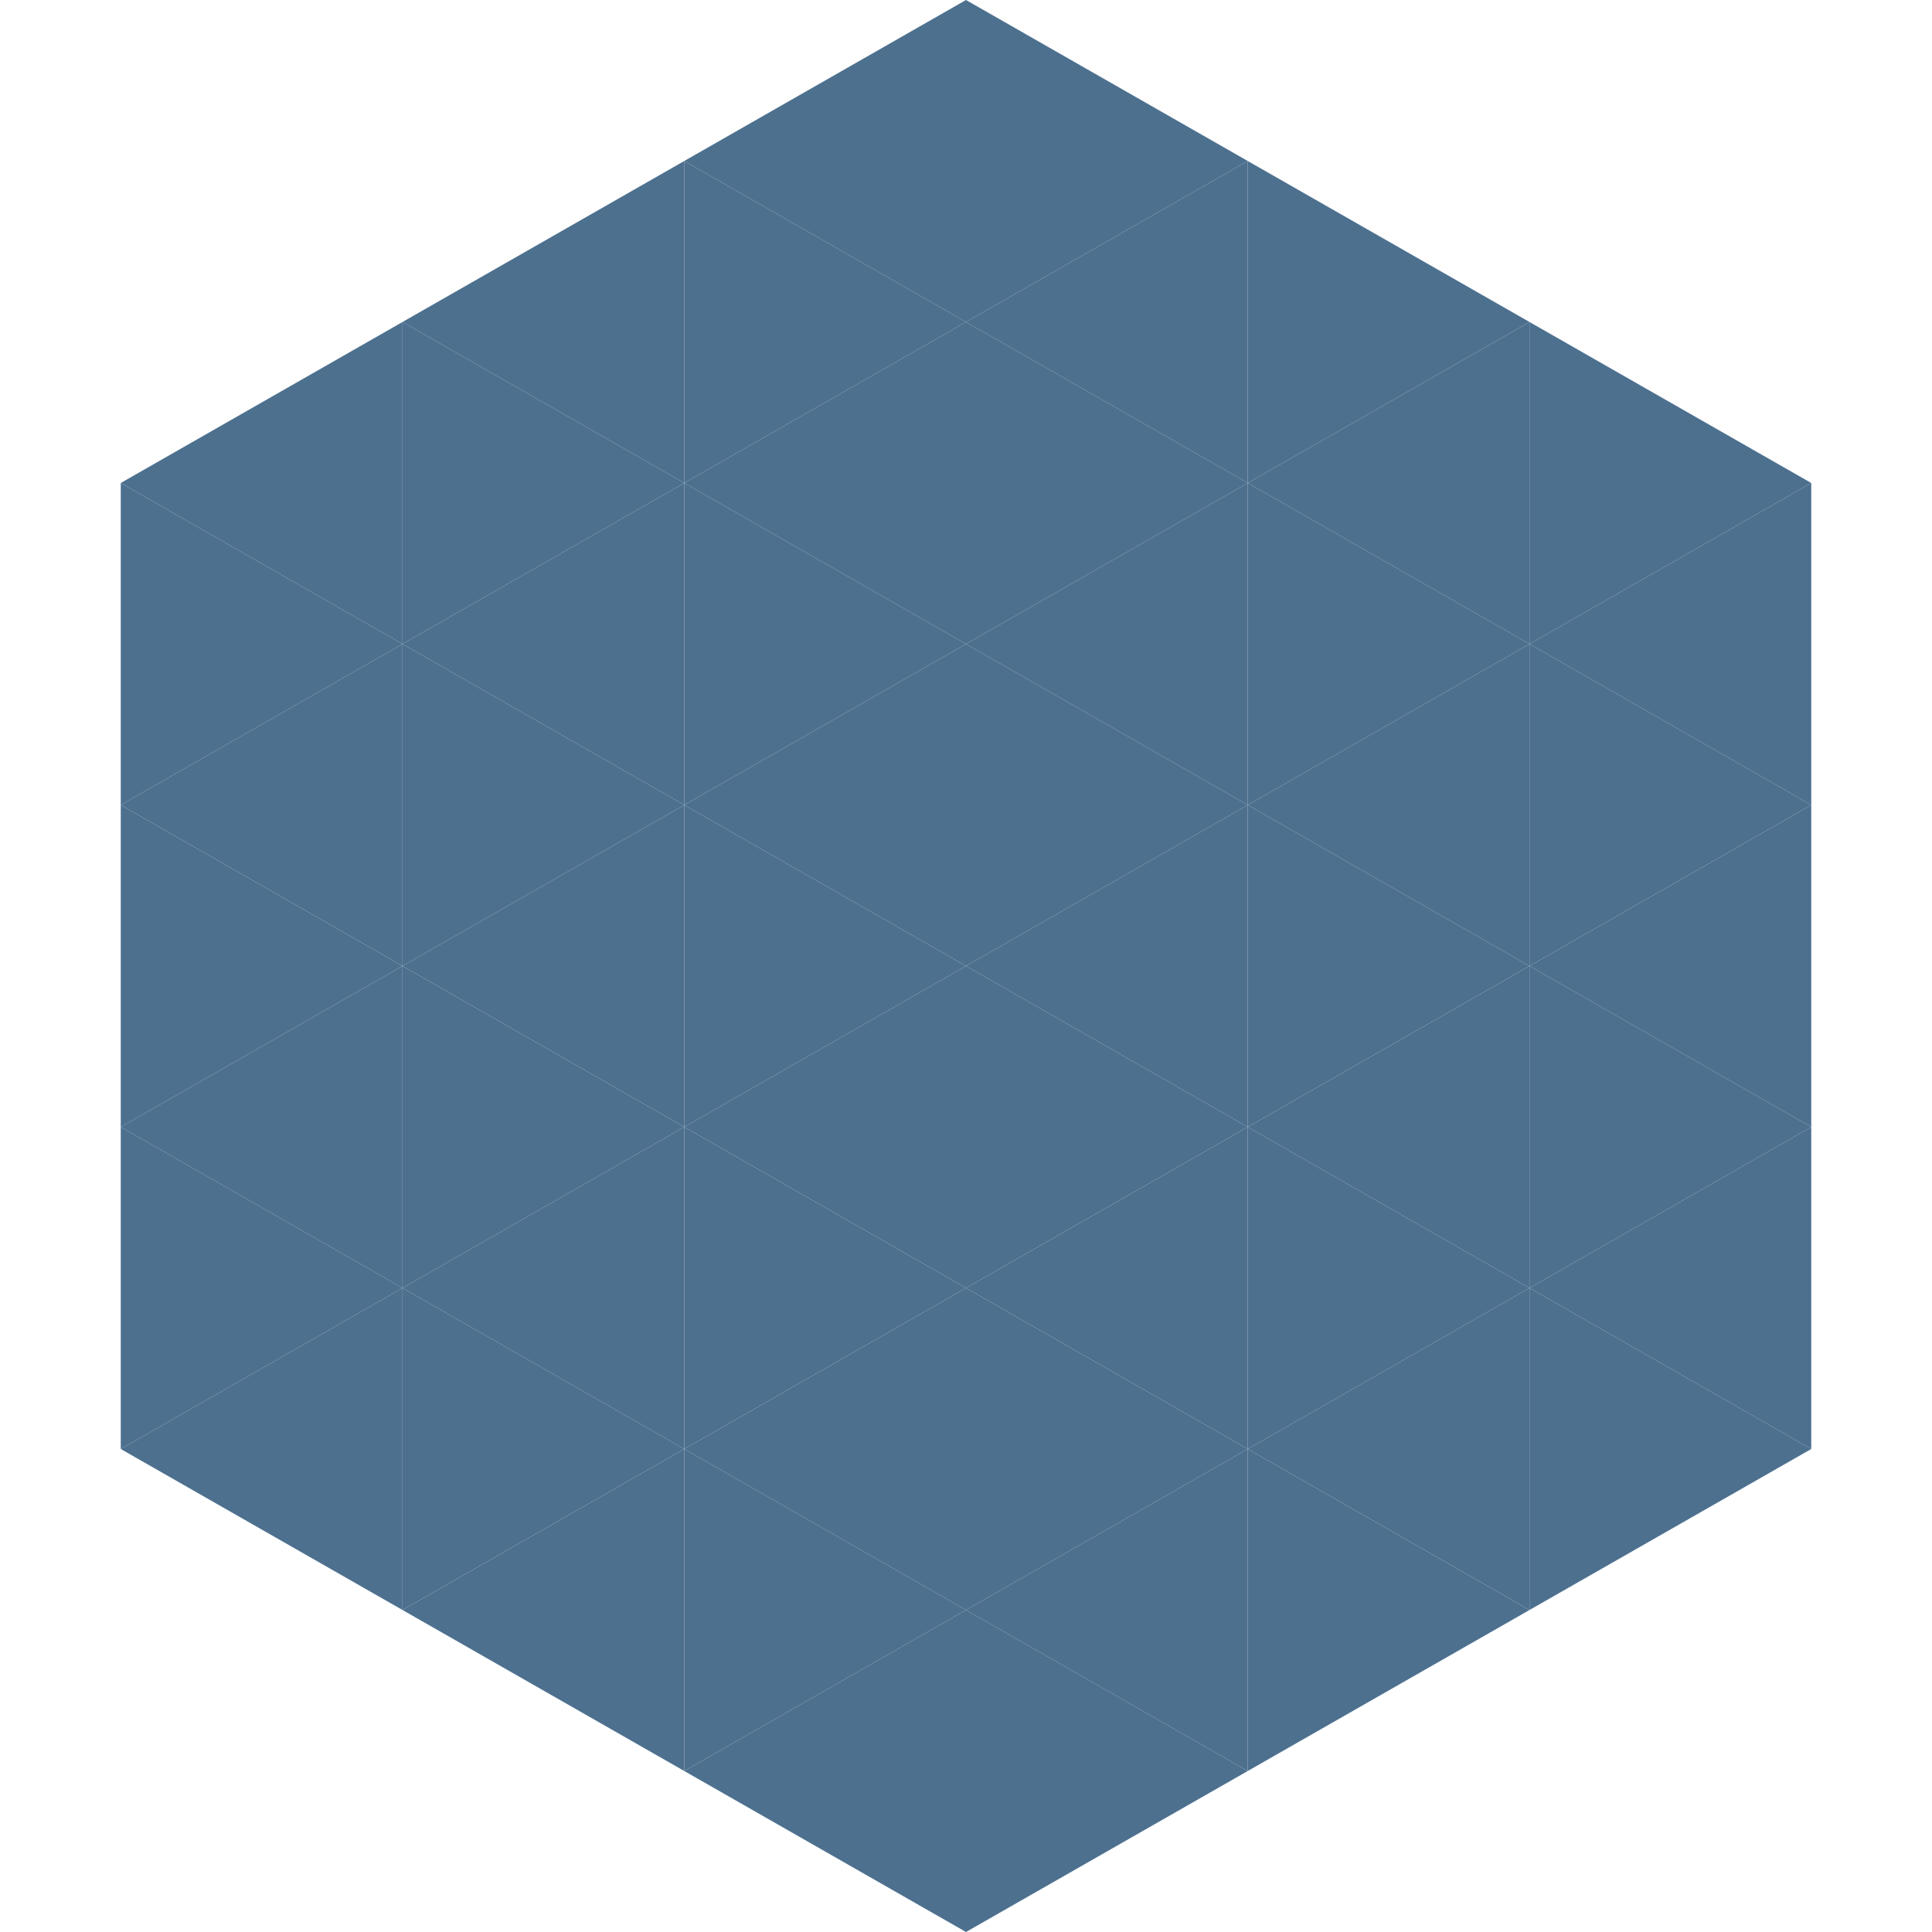 <?xml version="1.0"?>
<!-- Generated by SVGo -->
<svg width="240" height="240"
     xmlns="http://www.w3.org/2000/svg"
     xmlns:xlink="http://www.w3.org/1999/xlink">
<polygon points="50,40 15,60 50,80" style="fill:rgb(77,112,143)" />
<polygon points="190,40 225,60 190,80" style="fill:rgb(77,112,143)" />
<polygon points="15,60 50,80 15,100" style="fill:rgb(77,112,143)" />
<polygon points="225,60 190,80 225,100" style="fill:rgb(77,112,143)" />
<polygon points="50,80 15,100 50,120" style="fill:rgb(77,112,143)" />
<polygon points="190,80 225,100 190,120" style="fill:rgb(77,112,143)" />
<polygon points="15,100 50,120 15,140" style="fill:rgb(77,112,143)" />
<polygon points="225,100 190,120 225,140" style="fill:rgb(77,112,143)" />
<polygon points="50,120 15,140 50,160" style="fill:rgb(77,112,143)" />
<polygon points="190,120 225,140 190,160" style="fill:rgb(77,112,143)" />
<polygon points="15,140 50,160 15,180" style="fill:rgb(77,112,143)" />
<polygon points="225,140 190,160 225,180" style="fill:rgb(77,112,143)" />
<polygon points="50,160 15,180 50,200" style="fill:rgb(77,112,143)" />
<polygon points="190,160 225,180 190,200" style="fill:rgb(77,112,143)" />
<polygon points="15,180 50,200 15,220" style="fill:rgb(255,255,255); fill-opacity:0" />
<polygon points="225,180 190,200 225,220" style="fill:rgb(255,255,255); fill-opacity:0" />
<polygon points="50,0 85,20 50,40" style="fill:rgb(255,255,255); fill-opacity:0" />
<polygon points="190,0 155,20 190,40" style="fill:rgb(255,255,255); fill-opacity:0" />
<polygon points="85,20 50,40 85,60" style="fill:rgb(77,112,143)" />
<polygon points="155,20 190,40 155,60" style="fill:rgb(77,112,143)" />
<polygon points="50,40 85,60 50,80" style="fill:rgb(77,112,143)" />
<polygon points="190,40 155,60 190,80" style="fill:rgb(77,112,143)" />
<polygon points="85,60 50,80 85,100" style="fill:rgb(77,112,143)" />
<polygon points="155,60 190,80 155,100" style="fill:rgb(77,112,143)" />
<polygon points="50,80 85,100 50,120" style="fill:rgb(77,112,143)" />
<polygon points="190,80 155,100 190,120" style="fill:rgb(77,112,143)" />
<polygon points="85,100 50,120 85,140" style="fill:rgb(77,112,143)" />
<polygon points="155,100 190,120 155,140" style="fill:rgb(77,112,143)" />
<polygon points="50,120 85,140 50,160" style="fill:rgb(77,112,143)" />
<polygon points="190,120 155,140 190,160" style="fill:rgb(77,112,143)" />
<polygon points="85,140 50,160 85,180" style="fill:rgb(77,112,143)" />
<polygon points="155,140 190,160 155,180" style="fill:rgb(77,112,143)" />
<polygon points="50,160 85,180 50,200" style="fill:rgb(77,112,143)" />
<polygon points="190,160 155,180 190,200" style="fill:rgb(77,112,143)" />
<polygon points="85,180 50,200 85,220" style="fill:rgb(77,112,143)" />
<polygon points="155,180 190,200 155,220" style="fill:rgb(77,112,143)" />
<polygon points="120,0 85,20 120,40" style="fill:rgb(77,112,143)" />
<polygon points="120,0 155,20 120,40" style="fill:rgb(77,112,143)" />
<polygon points="85,20 120,40 85,60" style="fill:rgb(77,112,143)" />
<polygon points="155,20 120,40 155,60" style="fill:rgb(77,112,143)" />
<polygon points="120,40 85,60 120,80" style="fill:rgb(77,112,143)" />
<polygon points="120,40 155,60 120,80" style="fill:rgb(77,112,143)" />
<polygon points="85,60 120,80 85,100" style="fill:rgb(77,112,143)" />
<polygon points="155,60 120,80 155,100" style="fill:rgb(77,112,143)" />
<polygon points="120,80 85,100 120,120" style="fill:rgb(77,112,143)" />
<polygon points="120,80 155,100 120,120" style="fill:rgb(77,112,143)" />
<polygon points="85,100 120,120 85,140" style="fill:rgb(77,112,143)" />
<polygon points="155,100 120,120 155,140" style="fill:rgb(77,112,143)" />
<polygon points="120,120 85,140 120,160" style="fill:rgb(77,112,143)" />
<polygon points="120,120 155,140 120,160" style="fill:rgb(77,112,143)" />
<polygon points="85,140 120,160 85,180" style="fill:rgb(77,112,143)" />
<polygon points="155,140 120,160 155,180" style="fill:rgb(77,112,143)" />
<polygon points="120,160 85,180 120,200" style="fill:rgb(77,112,143)" />
<polygon points="120,160 155,180 120,200" style="fill:rgb(77,112,143)" />
<polygon points="85,180 120,200 85,220" style="fill:rgb(77,112,143)" />
<polygon points="155,180 120,200 155,220" style="fill:rgb(77,112,143)" />
<polygon points="120,200 85,220 120,240" style="fill:rgb(77,112,143)" />
<polygon points="120,200 155,220 120,240" style="fill:rgb(77,112,143)" />
<polygon points="85,220 120,240 85,260" style="fill:rgb(255,255,255); fill-opacity:0" />
<polygon points="155,220 120,240 155,260" style="fill:rgb(255,255,255); fill-opacity:0" />
</svg>
